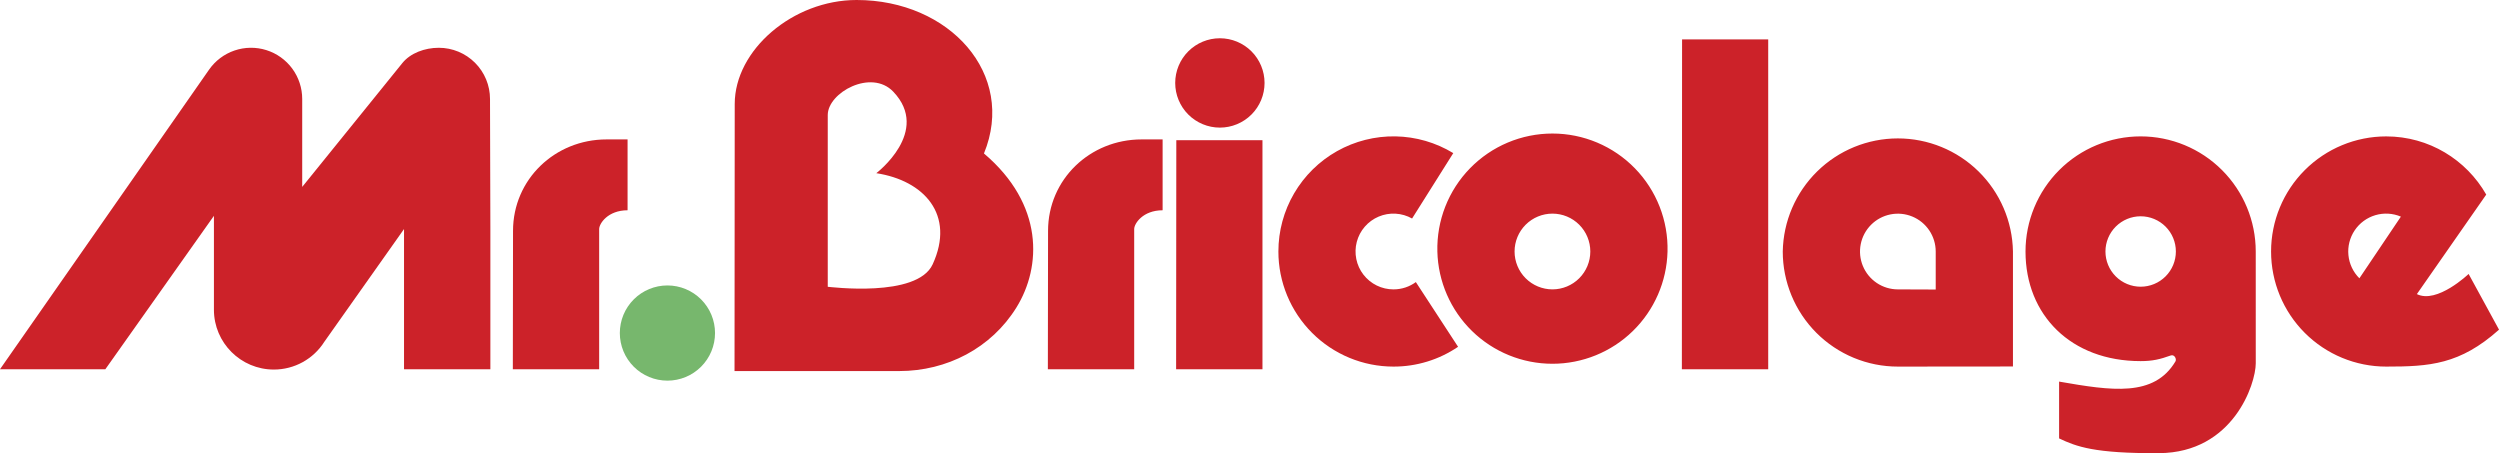 <svg width="662" height="120" viewBox="0 0 662 120" fill="none" xmlns="http://www.w3.org/2000/svg">
<path fill-rule="evenodd" clip-rule="evenodd" d="M106.559 16.681C108.682 14.076 112.431 12.652 116.2 12.652C119.794 12.652 123.241 14.08 125.783 16.621C128.325 19.162 129.754 22.609 129.755 26.203L129.85 60.653V97.774H106.985V60.653L85.887 90.497C84.461 92.753 82.487 94.611 80.149 95.898C77.811 97.185 75.185 97.86 72.516 97.859C63.769 97.859 56.648 90.767 56.648 82.02V57.15L27.896 97.774H0L55.348 18.463C56.996 16.094 59.357 14.313 62.087 13.379C64.818 12.444 67.775 12.406 70.529 13.27C73.283 14.134 75.689 15.854 77.397 18.18C79.105 20.507 80.025 23.318 80.024 26.203V49.495L106.559 16.681ZM158.659 60.653V97.774H135.798L135.85 61.135C135.85 47.49 146.961 36.918 160.602 36.918H166.181V55.679C160.961 55.684 158.659 59.197 158.659 60.653Z" fill="#CC2229"/>
<path fill-rule="evenodd" clip-rule="evenodd" d="M176.73 100.795C178.385 100.796 180.025 100.471 181.554 99.838C183.084 99.205 184.474 98.277 185.645 97.107C186.816 95.937 187.745 94.547 188.379 93.018C189.013 91.489 189.339 89.85 189.34 88.195C189.341 86.54 189.015 84.9 188.382 83.371C187.749 81.841 186.821 80.451 185.651 79.28C184.481 78.109 183.092 77.18 181.563 76.546C180.034 75.912 178.395 75.585 176.739 75.585C173.396 75.584 170.19 76.91 167.825 79.273C165.46 81.636 164.131 84.842 164.129 88.185C164.128 91.528 165.455 94.735 167.818 97.1C170.181 99.465 173.387 100.794 176.73 100.795Z" fill="#77B76D"/>
<path fill-rule="evenodd" clip-rule="evenodd" d="M300.334 60.653V97.774H277.473L277.525 61.135C277.525 47.49 288.636 36.917 302.282 36.917H307.861V55.679C302.641 55.684 300.334 59.197 300.334 60.653ZM323.024 33.792C326.162 33.792 329.171 32.546 331.389 30.327C333.608 28.109 334.854 25.1 334.854 21.962C334.854 18.825 333.608 15.816 331.389 13.597C329.171 11.379 326.162 10.132 323.024 10.132C319.887 10.132 316.878 11.379 314.659 13.597C312.441 15.816 311.195 18.825 311.195 21.962C311.195 25.1 312.441 28.109 314.659 30.327C316.878 32.546 319.887 33.792 323.024 33.792ZM334.301 37.121V97.779H311.436L311.488 37.121H334.301ZM386.098 91.831C381.055 95.26 375.095 97.088 368.997 97.074C364.994 97.075 361.03 96.287 357.332 94.755C353.634 93.224 350.274 90.979 347.444 88.149C344.614 85.319 342.369 81.958 340.837 78.26C339.306 74.562 338.518 70.599 338.519 66.596C338.516 61.187 339.953 55.874 342.682 51.204C345.412 46.533 349.336 42.674 354.05 40.021C358.765 37.369 364.1 36.02 369.509 36.111C374.918 36.203 380.205 37.733 384.826 40.544L373.919 57.863C372.582 57.107 371.089 56.668 369.555 56.58C368.022 56.491 366.489 56.756 365.074 57.354C363.659 57.952 362.4 58.867 361.395 60.028C360.389 61.189 359.664 62.565 359.274 64.051C358.884 65.537 358.841 67.092 359.147 68.597C359.453 70.102 360.101 71.517 361.041 72.732C361.98 73.947 363.186 74.931 364.565 75.606C365.944 76.282 367.461 76.632 368.997 76.629C371.214 76.629 373.261 75.911 374.916 74.696L386.098 91.831ZM468.222 10.435V97.779H445.357L445.413 10.435H468.222Z" fill="#CC2229"/>
<path fill-rule="evenodd" clip-rule="evenodd" d="M380.614 66.596C380.513 62.531 381.227 58.486 382.713 54.7C384.2 50.915 386.429 47.465 389.269 44.554C392.109 41.643 395.503 39.33 399.251 37.751C402.999 36.172 407.025 35.359 411.092 35.359C415.158 35.36 419.184 36.174 422.932 37.755C426.679 39.335 430.072 41.649 432.911 44.561C435.751 47.473 437.978 50.923 439.464 54.709C440.949 58.495 441.662 62.54 441.56 66.606C441.36 74.556 438.062 82.114 432.368 87.666C426.674 93.219 419.035 96.326 411.082 96.325C403.129 96.323 395.491 93.214 389.799 87.66C384.107 82.106 380.81 74.547 380.614 66.596ZM411.087 76.625C413.746 76.625 416.297 75.568 418.178 73.688C420.059 71.807 421.115 69.256 421.115 66.596C421.115 63.937 420.059 61.386 418.178 59.505C416.297 57.624 413.746 56.568 411.087 56.568C408.427 56.568 405.876 57.624 403.995 59.505C402.115 61.386 401.058 63.937 401.058 66.596C401.058 69.256 402.115 71.807 403.995 73.688C405.876 75.568 408.427 76.625 411.087 76.625ZM502.549 97.074C498.546 97.075 494.583 96.287 490.885 94.755C487.187 93.224 483.828 90.979 480.998 88.149C478.168 85.318 475.923 81.958 474.393 78.26C472.862 74.562 472.074 70.599 472.075 66.596C472.216 58.606 475.489 50.991 481.19 45.39C486.89 39.789 494.562 36.651 502.553 36.651C510.545 36.651 518.217 39.789 523.917 45.39C529.618 50.991 532.89 58.606 533.031 66.596V97.046L502.549 97.074ZM512.577 76.667V66.601C512.576 64.619 511.988 62.682 510.886 61.034C509.784 59.386 508.219 58.102 506.387 57.344C504.556 56.586 502.541 56.388 500.597 56.775C498.653 57.162 496.867 58.116 495.465 59.518C494.064 60.92 493.109 62.705 492.722 64.649C492.336 66.593 492.534 68.608 493.292 70.44C494.05 72.271 495.334 73.837 496.981 74.938C498.629 76.04 500.566 76.629 502.549 76.63L512.577 76.667ZM639.987 77.878C645.325 80.544 653.69 72.544 653.69 72.544L661.742 87.296C651.382 96.559 643.292 97.074 631.86 97.074C623.776 97.074 616.024 93.863 610.308 88.147C604.593 82.432 601.382 74.68 601.382 66.596C601.382 58.513 604.593 50.761 610.308 45.045C616.024 39.33 623.776 36.119 631.86 36.119C643.207 36.119 653.108 42.322 658.356 51.528L639.987 77.878ZM635.756 57.362C633.612 56.452 631.219 56.317 628.986 56.98C626.754 57.642 624.822 59.061 623.522 60.993C622.222 62.925 621.635 65.25 621.863 67.567C622.09 69.885 623.117 72.051 624.767 73.693L635.756 57.362ZM219.066 98.256H194.503L194.555 27.537C194.555 13.225 209.969 0 226.83 0C251.454 0 269.166 19.65 260.551 40.639C276.442 54.105 275.837 70.601 269.166 81.396C262.494 92.19 250.73 98.256 238.116 98.256H219.066ZM246.967 69.996C253.014 56.833 244.659 47.797 232.045 45.859C232.045 45.859 246.603 34.823 236.532 24.27C230.721 18.18 219.189 24.511 219.189 30.454V75.944C219.553 75.939 242.839 78.97 246.967 69.996ZM557.523 66.596C557.523 64.124 558.505 61.752 560.254 60.003C562.003 58.255 564.374 57.272 566.847 57.272C569.32 57.272 571.692 58.255 573.44 60.003C575.189 61.752 576.171 64.124 576.171 66.596C576.171 69.069 575.189 71.441 573.44 73.189C571.692 74.938 569.32 75.92 566.847 75.92C564.374 75.92 562.003 74.938 560.254 73.189C558.505 71.441 557.523 69.069 557.523 66.596ZM597.32 66.596C597.32 58.512 594.109 50.758 588.392 45.042C582.676 39.325 574.922 36.114 566.838 36.114C558.753 36.114 551 39.325 545.283 45.042C539.567 50.758 536.355 58.512 536.355 66.596C536.355 83.433 548.407 95.623 566.838 95.623C569.996 95.623 571.991 95.14 574.809 94.129C575.816 93.769 576.426 95.107 576.058 95.708C570.37 105.202 559.206 103.476 545.249 101.046V116.091C549.859 118.271 554.587 120.091 571.708 119.996C591.358 119.878 597.325 101.656 597.325 96.2L597.32 66.596Z" fill="#CC2229"/>
</svg>
